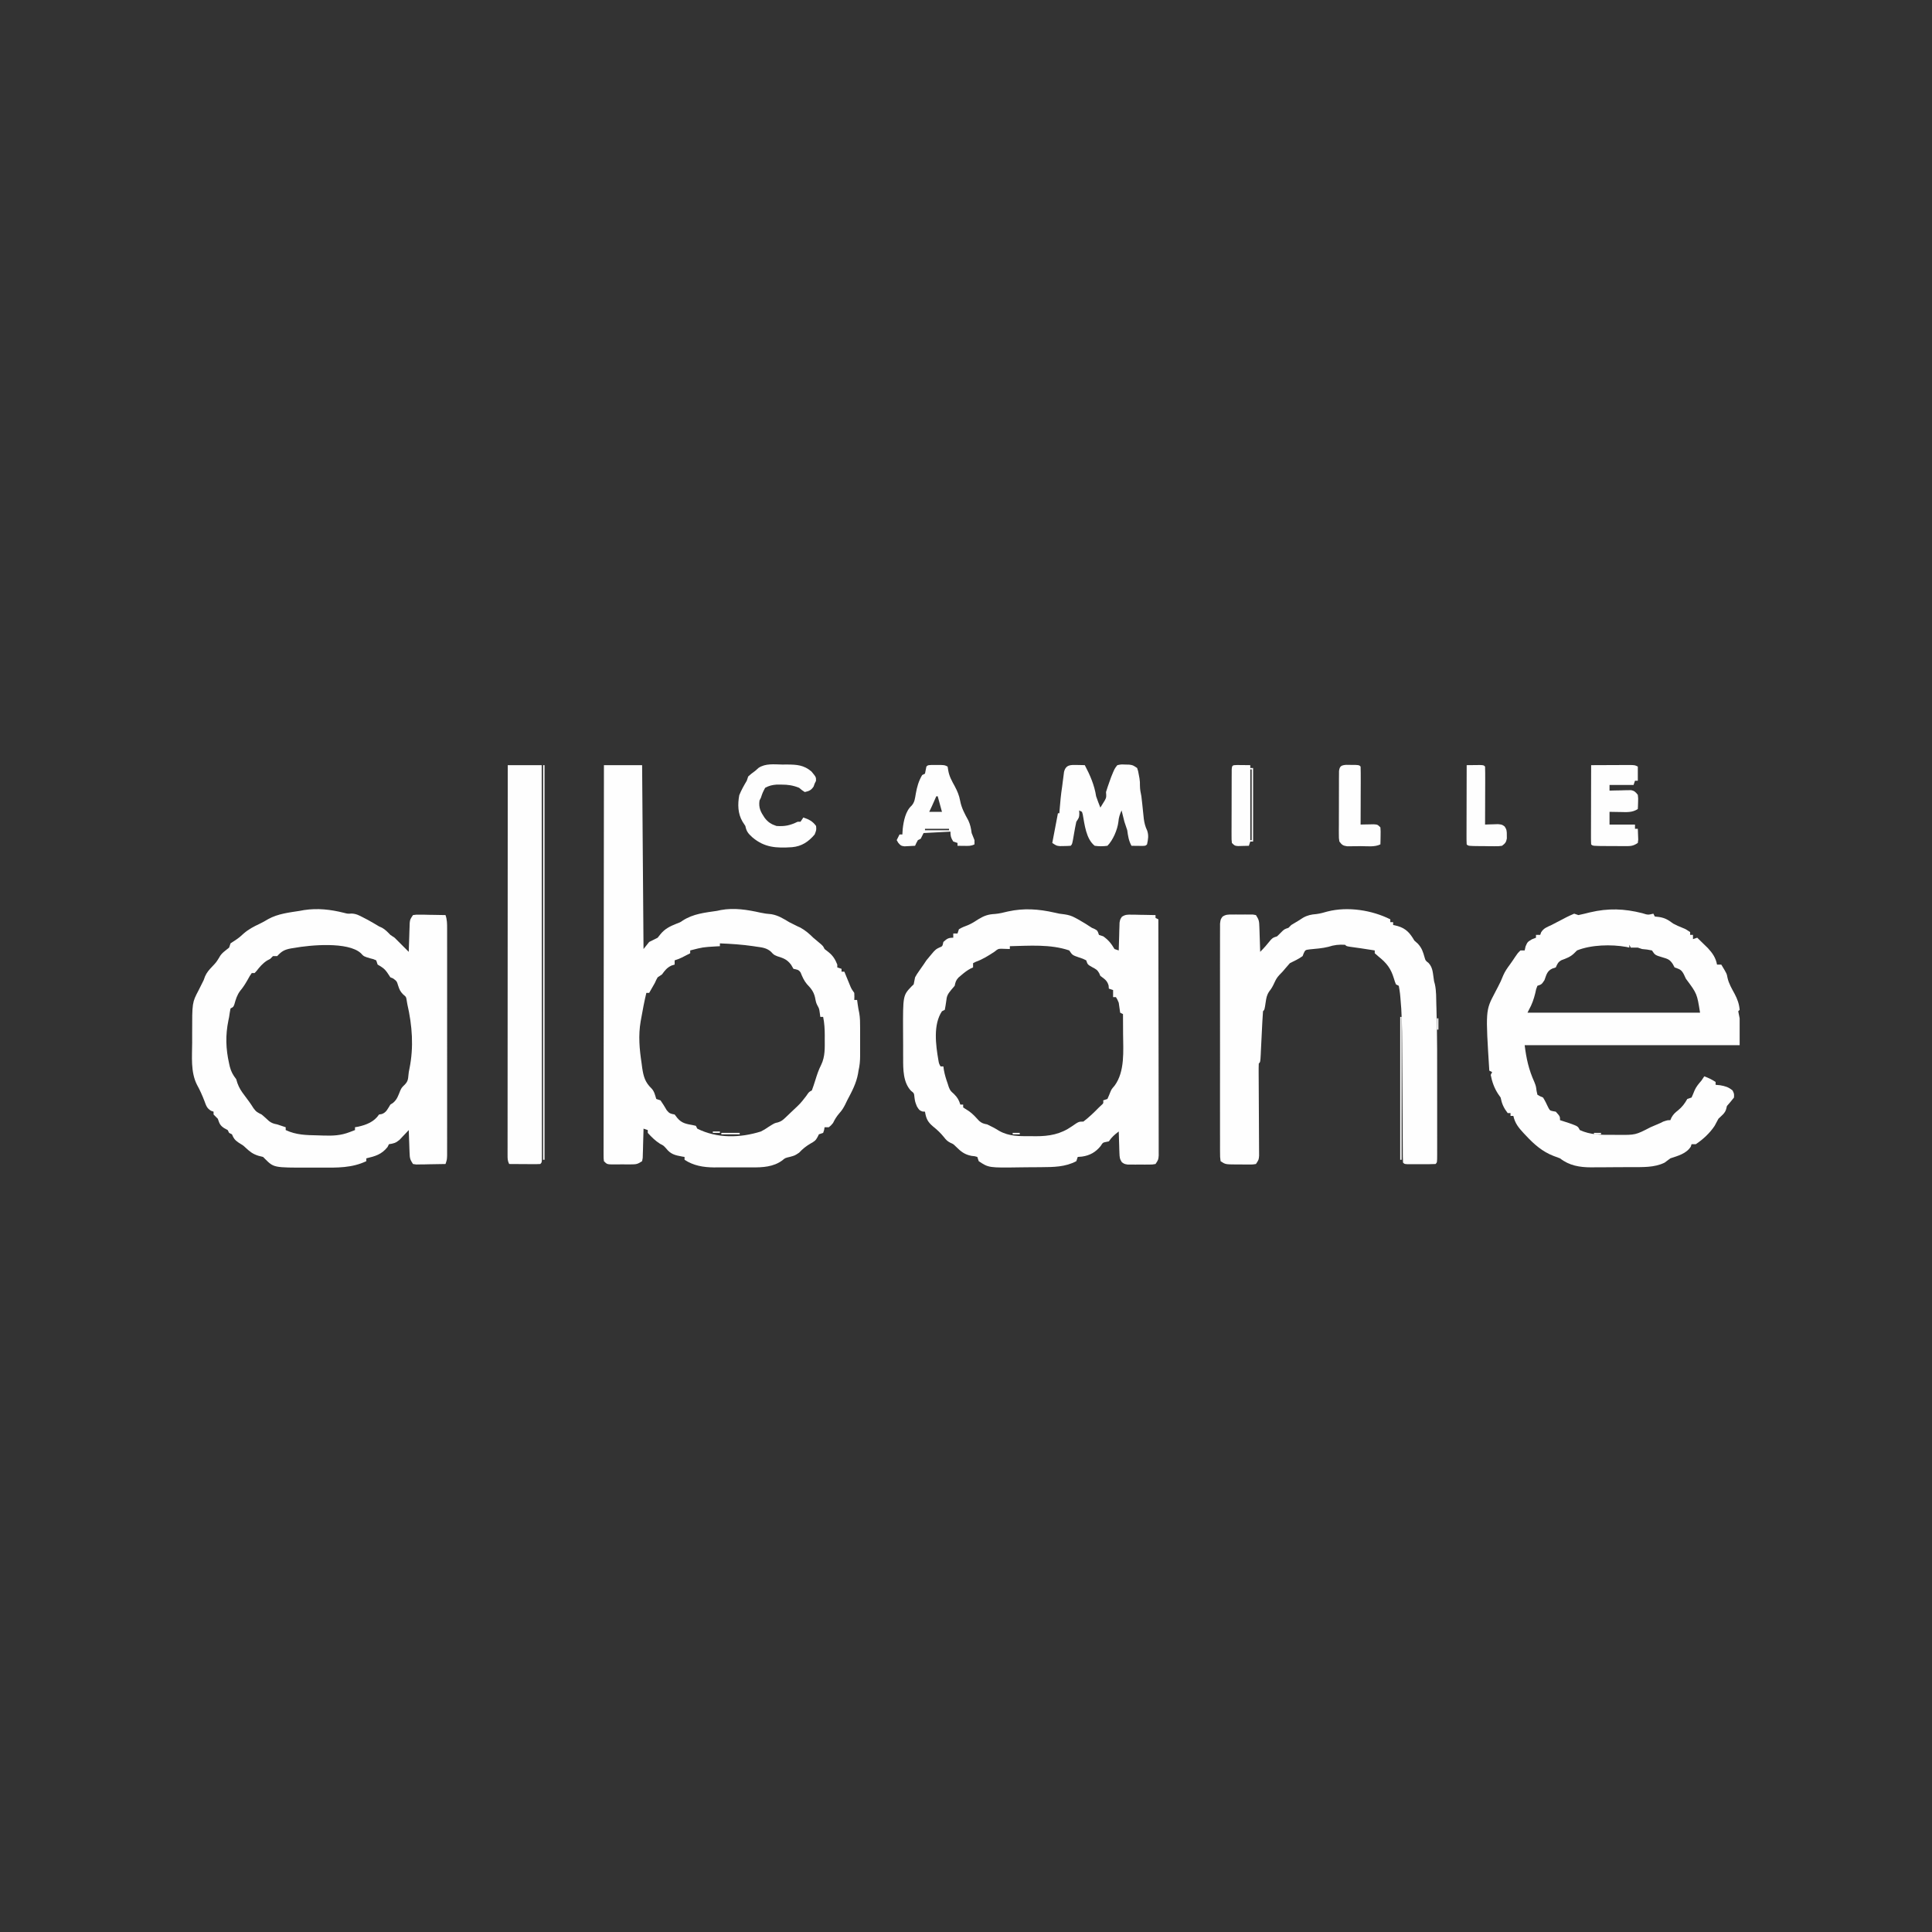 <?xml version="1.0" encoding="UTF-8"?>
<svg version="1.1" xmlns="http://www.w3.org/2000/svg" width="1366" height="1366">
<rect width="100%" height="100%" fill="#333333" stroke="none"/>
<path d="M0 0 C8.91 0 17.82 0 27 0 C27.33 42.9 27.66 85.8 28 130 C29.32 128.35 30.64 126.7 32 125 C34 124 36 123 38 122 C38.639 121.196 39.279 120.391 39.938 119.562 C43.036 115.713 46.77 113.88 51.375 112.062 C53.922 111.131 53.922 111.131 55.711 109.875 C63.222 105.04 71.339 104.287 80 103 C80.864 102.814 81.727 102.629 82.617 102.438 C92.092 100.698 101.395 102.209 110.656 104.285 C113.288 104.848 115.704 105.2 118.375 105.375 C123.266 106.218 126.8 108.466 131 111 C132.326 111.68 133.659 112.349 135 113 C135.66 113.33 136.32 113.66 137 114 C137.598 114.268 138.196 114.536 138.812 114.812 C142.307 116.709 145.197 119.197 148 122 C149.804 123.533 151.621 125.049 153.441 126.562 C155 128 155 128 156 130 C156.949 130.743 157.898 131.485 158.875 132.25 C161.966 134.754 163.51 137.274 165 141 C165 141.66 165 142.32 165 143 C165.99 143.33 166.98 143.66 168 144 C168 144.66 168 145.32 168 146 C168.66 146 169.32 146 170 146 C170.507 147.247 170.507 147.247 171.023 148.52 C171.469 149.606 171.915 150.693 172.375 151.812 C172.816 152.891 173.257 153.97 173.711 155.082 C174.948 158.107 174.948 158.107 177 161 C177.125 163.688 177.125 163.688 177 166 C177.66 166 178.32 166 179 166 C179.217 167.578 179.217 167.578 179.438 169.188 C179.738 171.224 180.061 173.262 180.527 175.268 C181.121 178.698 181.143 182.062 181.133 185.531 C181.134 186.245 181.135 186.958 181.136 187.693 C181.136 189.196 181.135 190.699 181.13 192.202 C181.125 194.493 181.13 196.783 181.137 199.074 C181.136 200.539 181.135 202.004 181.133 203.469 C181.135 204.149 181.137 204.829 181.139 205.53 C181.121 209.15 180.836 212.478 180 216 C179.893 216.672 179.786 217.343 179.676 218.035 C178.427 225.002 175.291 230.794 172 237 C171.495 238.045 170.989 239.091 170.469 240.168 C169.26 242.499 168.185 244.208 166.438 246.125 C164.442 248.479 163.31 250.287 162 253 C160.562 254.75 160.562 254.75 159 256 C158.01 256 157.02 256 156 256 C155.897 256.639 155.794 257.279 155.688 257.938 C155.461 258.618 155.234 259.299 155 260 C154.01 260.33 153.02 260.66 152 261 C151.688 261.629 151.376 262.258 151.055 262.906 C149.772 265.452 148.588 266.124 146.125 267.5 C142.946 269.368 140.526 271.287 138 274 C135 276 135 276 131.562 276.938 C128.114 277.736 128.114 277.736 126.125 279.438 C119.799 284.089 112.21 284.449 104.629 284.398 C103.667 284.401 102.704 284.404 101.713 284.407 C99.69 284.409 97.667 284.404 95.644 284.391 C92.574 284.375 89.506 284.391 86.436 284.41 C84.458 284.408 82.481 284.404 80.504 284.398 C79.599 284.405 78.695 284.411 77.763 284.417 C70.317 284.336 63.281 283.187 57 279 C57 278.34 57 277.68 57 277 C56.095 276.853 56.095 276.853 55.172 276.703 C50.26 275.784 47.204 275.101 44 271 C42.109 268.926 42.109 268.926 39.75 267.75 C36.256 265.526 33.798 263.059 31 260 C31 259.34 31 258.68 31 258 C30.01 257.67 29.02 257.34 28 257 C27.985 257.686 27.971 258.373 27.956 259.08 C27.881 262.179 27.785 265.277 27.688 268.375 C27.665 269.455 27.642 270.535 27.619 271.648 C27.584 272.68 27.548 273.711 27.512 274.773 C27.486 275.727 27.459 276.68 27.432 277.662 C27.29 278.433 27.147 279.205 27 280 C23.734 282.177 22.751 282.256 18.965 282.266 C17.504 282.269 17.504 282.269 16.014 282.273 C14.999 282.266 13.983 282.258 12.938 282.25 C11.918 282.258 10.899 282.265 9.85 282.273 C8.391 282.27 8.391 282.27 6.902 282.266 C6.01 282.263 5.118 282.261 4.199 282.259 C2 282 2 282 0 280 C-0.248 277.956 -0.248 277.956 -0.246 275.381 C-0.25 274.402 -0.254 273.422 -0.258 272.413 C-0.252 271.33 -0.247 270.246 -0.241 269.13 C-0.242 267.985 -0.244 266.839 -0.246 265.66 C-0.248 262.472 -0.242 259.284 -0.232 256.096 C-0.224 252.662 -0.226 249.227 -0.228 245.793 C-0.229 239.84 -0.223 233.887 -0.211 227.934 C-0.195 219.326 -0.19 210.719 -0.187 202.112 C-0.183 188.148 -0.17 174.184 -0.151 160.22 C-0.133 146.653 -0.118 133.086 -0.11 119.519 C-0.109 118.683 -0.109 117.847 -0.108 116.986 C-0.106 112.793 -0.103 108.6 -0.101 104.407 C-0.08 69.605 -0.044 34.802 0 0 Z M82 126 C82 126.66 82 127.32 82 128 C81.071 128.049 80.141 128.098 79.184 128.148 C69.923 128.697 69.923 128.697 61 131 C61 131.66 61 132.32 61 133 C59.73 133.648 58.459 134.294 57.188 134.938 C56.48 135.297 55.772 135.657 55.043 136.027 C53 137 53 137 50 138 C50 138.99 50 139.98 50 141 C48.886 141.34 48.886 141.34 47.75 141.688 C44.466 143.255 43.161 145.118 41 148 C40.01 148.66 39.02 149.32 38 150 C36.991 151.766 36.991 151.766 36 154 C34.692 156.348 33.343 158.672 32 161 C31.34 161 30.68 161 30 161 C28.57 166.941 27.426 172.919 26.375 178.938 C26.24 179.676 26.105 180.414 25.966 181.175 C24.255 191.208 25.102 200.671 26.625 210.688 C26.766 211.776 26.906 212.865 27.051 213.986 C27.988 220.154 29.084 224.196 33.655 228.572 C35.662 230.702 36.149 233.25 37 236 C37.99 236.33 38.98 236.66 40 237 C41.619 239.246 42.99 241.588 44.402 243.969 C46.261 246.332 47.144 246.45 50 247 C50.619 247.804 51.237 248.609 51.875 249.438 C54.96 253.157 58.186 253.677 62.812 254.5 C63.534 254.665 64.256 254.83 65 255 C65.33 255.66 65.66 256.32 66 257 C80.012 264.006 96.227 263.638 111 259 C113.7 257.566 113.7 257.566 116 256 C120.598 253.084 120.598 253.084 122.941 252.594 C125.4 251.885 126.537 250.887 128.383 249.129 C129.297 248.267 129.297 248.267 130.23 247.389 C130.856 246.786 131.481 246.183 132.125 245.562 C132.758 244.964 133.391 244.365 134.043 243.748 C138.922 239.192 138.922 239.192 143 233.938 C145 231 145 231 147 230 C147.893 227.609 148.691 225.25 149.438 222.812 C150.615 219.004 151.772 215.444 153.598 211.887 C156.453 206.009 156.155 199.896 156.125 193.5 C156.129 192.671 156.133 191.842 156.137 190.988 C156.13 186.545 155.894 182.373 155 178 C154.34 178 153.68 178 153 178 C152.876 177.093 152.752 176.185 152.625 175.25 C152.181 172.15 152.181 172.15 151.062 170.125 C150 168 150 168 149.25 164.188 C148.288 160.057 146.392 157.835 143.516 154.805 C141.423 152.313 140.27 149.6 139.055 146.602 C137.642 144.457 136.435 144.551 134 144 C133.464 143.072 132.928 142.144 132.375 141.188 C129.449 137.261 126.99 136.512 122.438 135.055 C120 134 120 134 118.203 131.988 C115.083 129.173 111.774 128.87 107.75 128.312 C106.964 128.192 106.178 128.072 105.368 127.948 C97.608 126.821 89.83 126.309 82 126 Z M153 173 C154 175 154 175 154 175 Z M24 198 C25 200 25 200 25 200 Z M153 213 C154 215 154 215 154 215 Z " fill="#FEFEFE" transform="translate(427,541)"/>
<path d="M0 0 C3.965 1.257 3.965 1.257 7.812 0.336 C8.307 1.326 8.307 1.326 8.812 2.336 C9.864 2.46 10.916 2.583 12 2.711 C16.264 3.41 18.366 4.808 21.812 7.336 C23.971 8.514 26.082 9.441 28.375 10.336 C30.812 11.336 30.812 11.336 33.812 13.336 C33.812 13.996 33.812 14.656 33.812 15.336 C34.472 15.336 35.133 15.336 35.812 15.336 C35.812 16.326 35.812 17.316 35.812 18.336 C36.803 18.006 37.792 17.676 38.812 17.336 C40.423 18.892 42.026 20.456 43.625 22.023 C44.518 22.894 45.412 23.764 46.332 24.66 C49.626 28.213 51.923 31.534 52.812 36.336 C53.803 36.336 54.792 36.336 55.812 36.336 C59.707 42.743 59.707 42.743 60.223 45.641 C61.134 49.804 63.277 53.355 65.285 57.076 C67.244 60.826 68.459 64.106 68.812 68.336 C68.483 68.666 68.153 68.996 67.812 69.336 C68.142 70.986 68.472 72.636 68.812 74.336 C68.812 80.606 68.812 86.876 68.812 93.336 C18.652 93.336 -31.508 93.336 -83.188 93.336 C-81.979 103.006 -80.316 110.559 -76.309 119.441 C-75.188 122.336 -75.188 122.336 -74.785 125.574 C-74.588 126.486 -74.391 127.397 -74.188 128.336 C-72.287 129.469 -72.287 129.469 -70.188 130.336 C-68.759 132.598 -67.676 134.923 -66.531 137.34 C-65.369 139.511 -65.369 139.511 -63.141 139.992 C-62.174 140.162 -62.174 140.162 -61.188 140.336 C-58.188 143.657 -58.188 143.657 -58.188 146.336 C-57.584 146.529 -56.981 146.723 -56.359 146.922 C-55.56 147.182 -54.761 147.443 -53.938 147.711 C-53.149 147.966 -52.36 148.221 -51.547 148.484 C-45.527 150.657 -45.527 150.657 -44.188 153.336 C-36.702 156.798 -28.836 156.792 -20.75 156.711 C-19.6 156.723 -18.449 156.734 -17.264 156.746 C-4.808 156.827 -4.808 156.827 5.812 151.336 C8.131 150.301 10.464 149.3 12.812 148.336 C13.473 148.006 14.133 147.676 14.812 147.336 C17.812 146.336 17.812 146.336 19.812 146.336 C20.072 145.737 20.331 145.137 20.598 144.52 C21.906 142.168 23.14 141.037 25.25 139.398 C28.216 136.979 29.906 134.673 31.812 131.336 C32.803 131.006 33.792 130.676 34.812 130.336 C35.567 128.629 36.315 126.919 36.992 125.18 C38.171 122.531 39.931 120.521 41.812 118.336 C42.803 116.851 42.803 116.851 43.812 115.336 C46.784 116.46 49.147 117.559 51.812 119.336 C51.812 119.996 51.812 120.656 51.812 121.336 C52.864 121.439 53.916 121.542 55 121.648 C58.76 122.326 60.881 122.922 63.812 125.336 C64.938 127.648 64.938 127.648 64.812 130.336 C63.217 132.393 61.547 134.395 59.812 136.336 C59.648 137.017 59.483 137.697 59.312 138.398 C58.517 141.481 56.034 143.114 53.812 145.336 C52.911 147.011 52.009 148.686 51.113 150.363 C47.74 155.479 42.888 159.952 37.812 163.336 C36.822 163.336 35.833 163.336 34.812 163.336 C34.627 163.913 34.441 164.491 34.25 165.086 C31.068 170.067 25.148 171.557 19.812 173.336 C18.465 174.316 17.13 175.316 15.812 176.336 C8.559 179.963 0.025 179.504 -7.898 179.539 C-8.907 179.545 -9.915 179.55 -10.954 179.556 C-13.076 179.566 -15.199 179.572 -17.322 179.576 C-20.546 179.586 -23.769 179.617 -26.992 179.648 C-29.065 179.655 -31.138 179.66 -33.211 179.664 C-34.638 179.683 -34.638 179.683 -36.094 179.701 C-44.319 179.674 -51.606 178.49 -58.188 173.336 C-59.732 172.706 -61.297 172.125 -62.875 171.586 C-70.591 168.616 -76.609 163.355 -82.188 157.336 C-83.071 156.408 -83.071 156.408 -83.973 155.461 C-87.518 151.617 -90.009 148.574 -91.188 143.336 C-91.847 143.336 -92.507 143.336 -93.188 143.336 C-93.188 142.676 -93.188 142.016 -93.188 141.336 C-93.847 141.336 -94.507 141.336 -95.188 141.336 C-98.029 137.633 -99.289 134.831 -100.188 130.336 C-101.116 129.006 -101.116 129.006 -102.062 127.648 C-104.735 123.483 -106.252 119.197 -107.188 114.336 C-106.692 113.346 -106.692 113.346 -106.188 112.336 C-106.847 112.006 -107.507 111.676 -108.188 111.336 C-110.865 68.818 -110.865 68.818 -104.312 56.398 C-103.957 55.713 -103.601 55.027 -103.234 54.32 C-102.889 53.665 -102.543 53.011 -102.188 52.336 C-100.068 48.196 -100.068 48.196 -98.312 43.898 C-97.031 40.981 -95.378 38.662 -93.488 36.109 C-92.272 34.452 -91.133 32.739 -90 31.023 C-88.188 28.336 -88.188 28.336 -86.188 26.336 C-85.198 26.336 -84.207 26.336 -83.188 26.336 C-82.981 25.408 -82.775 24.48 -82.562 23.523 C-81.188 20.336 -81.188 20.336 -78.062 18.461 C-77.114 18.09 -76.165 17.718 -75.188 17.336 C-75.188 16.676 -75.188 16.016 -75.188 15.336 C-74.198 15.336 -73.207 15.336 -72.188 15.336 C-71.981 14.738 -71.775 14.14 -71.562 13.523 C-69.65 10.481 -67.433 9.879 -64.188 8.336 C-62.858 7.648 -61.532 6.955 -60.207 6.258 C-58.805 5.534 -57.402 4.81 -56 4.086 C-55.289 3.71 -54.578 3.333 -53.846 2.945 C-51.997 1.999 -50.094 1.159 -48.188 0.336 C-47.197 0.666 -46.208 0.996 -45.188 1.336 C-42.408 0.752 -39.686 0.102 -36.938 -0.602 C-24.063 -3.627 -12.778 -3.236 0 0 Z M-9.188 22.336 C-9.188 22.996 -9.188 23.656 -9.188 24.336 C-10.255 24.092 -10.255 24.092 -11.344 23.844 C-21.916 21.956 -36.154 22.28 -46.188 26.336 C-46.806 26.955 -47.425 27.573 -48.062 28.211 C-50.775 30.924 -53.604 31.886 -57.164 33.211 C-59.628 34.581 -60.042 35.826 -61.188 38.336 C-61.992 38.604 -62.796 38.872 -63.625 39.148 C-67.407 40.901 -67.79 43.542 -69.188 47.336 C-71.188 50.336 -71.188 50.336 -74.188 51.336 C-75.112 53.696 -75.112 53.696 -75.688 56.523 C-76.745 60.809 -78.005 64.467 -80.188 68.336 C-80.517 68.996 -80.847 69.656 -81.188 70.336 C-40.928 70.336 -0.667 70.336 40.812 70.336 C38.69 56.892 38.69 56.892 30.812 46.336 C30.317 45.284 29.823 44.232 29.312 43.148 C27.484 39.721 26.324 39.653 22.812 38.336 C22.165 37.135 22.165 37.135 21.504 35.91 C19.389 32.692 17.889 32.287 14.25 31.211 C9.015 29.64 9.015 29.64 6.812 26.336 C3.367 25.665 3.367 25.665 -0.188 25.336 C-1.177 25.006 -2.167 24.676 -3.188 24.336 C-4.854 24.297 -6.521 24.291 -8.188 24.336 C-8.682 23.346 -8.682 23.346 -9.188 22.336 Z M65.812 62.336 C66.812 65.336 66.812 65.336 66.812 65.336 Z M41.812 68.336 C42.812 70.336 42.812 70.336 42.812 70.336 Z M-81.188 111.336 C-80.188 113.336 -80.188 113.336 -80.188 113.336 Z " fill="#FEFEFE" transform="translate(1161.188,645.664)"/>
<path d="M0 0 C2.95 0.762 2.95 0.762 5.586 0.574 C8.937 0.685 11.103 1.919 14.059 3.469 C15.069 3.991 16.08 4.513 17.121 5.051 C19.812 6.521 22.434 8.073 25.059 9.656 C25.739 9.966 26.42 10.275 27.121 10.594 C29.542 11.921 31.144 13.68 33.059 15.656 C34.049 16.316 35.039 16.976 36.059 17.656 C37.079 18.636 38.08 19.635 39.059 20.656 C40.049 21.646 40.049 21.646 41.059 22.656 C42.725 24.323 44.392 25.99 46.059 27.656 C46.078 26.975 46.098 26.294 46.119 25.593 C46.214 22.509 46.324 19.427 46.434 16.344 C46.465 15.272 46.495 14.2 46.527 13.096 C46.585 11.554 46.585 11.554 46.645 9.98 C46.676 9.033 46.707 8.085 46.74 7.108 C47.059 4.656 47.059 4.656 49.059 1.656 C51.397 1.316 51.397 1.316 54.285 1.363 C55.832 1.378 55.832 1.378 57.41 1.393 C58.49 1.418 59.571 1.443 60.684 1.469 C61.772 1.482 62.86 1.496 63.98 1.51 C66.674 1.545 69.366 1.595 72.059 1.656 C73.213 5.119 73.184 7.796 73.186 11.451 C73.187 12.145 73.189 12.84 73.19 13.556 C73.194 15.889 73.191 18.222 73.188 20.555 C73.189 22.225 73.191 23.896 73.193 25.566 C73.198 30.107 73.196 34.648 73.193 39.19 C73.19 43.937 73.193 48.684 73.194 53.431 C73.196 61.404 73.194 69.377 73.189 77.35 C73.184 86.574 73.185 95.798 73.191 105.023 C73.195 112.935 73.196 120.848 73.193 128.76 C73.192 133.489 73.192 138.218 73.195 142.947 C73.198 147.393 73.196 151.838 73.19 156.284 C73.189 157.917 73.189 159.551 73.191 161.185 C73.194 163.411 73.191 165.636 73.186 167.862 C73.185 169.732 73.185 169.732 73.184 171.641 C73.059 174.656 73.059 174.656 72.059 177.656 C68.267 177.743 64.476 177.797 60.684 177.844 C59.603 177.869 58.523 177.894 57.41 177.92 C55.863 177.934 55.863 177.934 54.285 177.949 C52.856 177.973 52.856 177.973 51.397 177.997 C50.625 177.884 49.854 177.772 49.059 177.656 C46.936 174.472 46.778 173.451 46.645 169.77 C46.606 168.832 46.567 167.894 46.527 166.928 C46.481 165.463 46.481 165.463 46.434 163.969 C46.395 162.981 46.356 161.993 46.316 160.975 C46.222 158.535 46.137 156.096 46.059 153.656 C45.171 154.613 45.171 154.613 44.266 155.59 C43.08 156.829 43.08 156.829 41.871 158.094 C41.094 158.917 40.316 159.741 39.516 160.59 C36.879 162.808 35.387 163.156 32.059 163.656 C31.729 164.316 31.399 164.976 31.059 165.656 C26.876 170.919 22.349 172.154 16.059 173.656 C16.059 174.316 16.059 174.976 16.059 175.656 C5.718 180.537 -4.633 180.27 -15.841 180.178 C-18.935 180.156 -22.027 180.178 -25.121 180.203 C-49.331 180.238 -49.331 180.238 -55.535 174.072 C-55.999 173.605 -56.463 173.138 -56.941 172.656 C-58.55 172.254 -58.55 172.254 -60.191 171.844 C-64.262 170.555 -66.178 169.011 -69.238 166.172 C-71.112 164.425 -71.112 164.425 -74.254 162.531 C-76.963 160.641 -77.716 159.617 -78.941 156.656 C-79.601 156.326 -80.261 155.996 -80.941 155.656 C-81.436 154.666 -81.436 154.666 -81.941 153.656 C-82.746 153.223 -83.55 152.79 -84.379 152.344 C-87.419 150.342 -87.767 149.011 -88.941 145.656 C-89.922 144.638 -90.918 143.633 -91.941 142.656 C-91.941 141.996 -91.941 141.336 -91.941 140.656 C-92.551 140.44 -93.161 140.223 -93.789 140 C-96.724 138.168 -97.181 136.372 -98.379 133.156 C-99.932 129.122 -101.589 125.369 -103.691 121.594 C-108.255 112.544 -107.102 101.669 -107.072 91.759 C-107.066 89.659 -107.072 87.56 -107.078 85.461 C-107.097 63.499 -107.097 63.499 -102.504 54.781 C-101.879 53.534 -101.255 52.287 -100.633 51.039 C-100.075 49.923 -99.516 48.806 -98.941 47.656 C-98.46 46.339 -98.46 46.339 -97.969 44.996 C-96.72 42.153 -95.071 40.344 -92.941 38.094 C-90.063 35.063 -90.063 35.063 -87.883 31.539 C-86.361 28.495 -83.53 26.804 -80.941 24.656 C-80.611 23.666 -80.281 22.676 -79.941 21.656 C-78.535 20.685 -77.12 19.722 -75.668 18.82 C-73.84 17.588 -72.309 16.214 -70.691 14.719 C-67.222 11.672 -63.52 9.774 -59.359 7.816 C-57.237 6.798 -55.262 5.691 -53.254 4.469 C-46.305 0.667 -38.668 -0.132 -30.941 -1.344 C-29.963 -1.523 -28.985 -1.702 -27.977 -1.887 C-18.39 -3.33 -9.35 -2.335 0 0 Z M-35.129 24.906 C-35.827 25.016 -36.525 25.125 -37.244 25.238 C-41.774 26.057 -43.901 27.274 -46.941 30.656 C-47.931 30.656 -48.921 30.656 -49.941 30.656 C-50.601 31.316 -51.261 31.976 -51.941 32.656 C-52.684 33.048 -53.426 33.44 -54.191 33.844 C-57.347 35.923 -59.294 38.279 -61.609 41.23 C-62.049 41.701 -62.489 42.171 -62.941 42.656 C-63.601 42.656 -64.261 42.656 -64.941 42.656 C-66.397 44.738 -66.397 44.738 -67.816 47.344 C-69.468 50.213 -70.975 52.696 -73.129 55.219 C-75.369 58.232 -76.22 61.177 -77.23 64.766 C-77.941 66.656 -77.941 66.656 -79.941 67.656 C-80.359 69.64 -80.664 71.648 -80.941 73.656 C-81.191 74.872 -81.191 74.872 -81.445 76.113 C-83.606 86.675 -83.309 96.156 -80.941 106.656 C-80.785 107.351 -80.629 108.046 -80.469 108.762 C-79.549 112.387 -78.203 114.735 -75.941 117.656 C-75.66 118.573 -75.379 119.489 -75.09 120.434 C-73.855 123.899 -72.289 126.238 -70.066 129.156 C-67.828 132.125 -65.637 135.051 -63.691 138.219 C-61.802 140.851 -60.758 141.269 -57.941 142.656 C-56.137 144.148 -54.437 145.722 -52.723 147.316 C-50.755 148.797 -49.338 149.194 -46.941 149.656 C-44.938 150.311 -42.937 150.976 -40.941 151.656 C-40.941 152.316 -40.941 152.976 -40.941 153.656 C-33.484 157.177 -26.347 157.236 -18.191 157.406 C-16.878 157.449 -15.564 157.491 -14.211 157.535 C-7.331 157.725 -2.1 157.55 4.309 155.094 C5.015 154.824 5.721 154.555 6.449 154.277 C6.98 154.072 7.511 153.867 8.059 153.656 C8.059 152.996 8.059 152.336 8.059 151.656 C8.78 151.532 9.502 151.409 10.246 151.281 C16.187 149.961 21.615 147.822 25.059 142.656 C25.677 142.553 26.296 142.45 26.934 142.344 C30.269 141.265 31.218 138.532 33.059 135.656 C33.719 135.223 34.379 134.79 35.059 134.344 C37.863 131.977 38.68 129.147 40.047 125.793 C41.059 123.656 41.059 123.656 43.246 121.531 C45.377 119.327 45.586 117.792 45.844 114.793 C46.059 112.656 46.059 112.656 46.555 110.238 C49.684 94.936 48.525 79.76 45.059 64.656 C44.9 63.723 44.741 62.79 44.578 61.828 C44.225 59.492 44.225 59.492 42.184 57.844 C40.006 55.602 39.506 54.42 38.559 51.531 C37.616 48.426 37.616 48.426 35.121 46.531 C34.44 46.242 33.76 45.954 33.059 45.656 C32.419 44.687 31.78 43.718 31.121 42.719 C28.974 39.531 27.326 38.511 24.059 36.656 C23.564 35.171 23.564 35.171 23.059 33.656 C21.09 32.777 21.09 32.777 18.746 32.219 C14.269 30.887 14.269 30.887 12.184 28.594 C3.076 20.29 -23.737 22.831 -35.129 24.906 Z M-102.941 57.656 C-101.941 59.656 -101.941 59.656 -101.941 59.656 Z M-102.941 119.656 C-101.941 121.656 -101.941 121.656 -101.941 121.656 Z M-28.941 156.656 C-24.941 157.656 -24.941 157.656 -24.941 157.656 Z " fill="#FEFEFE" transform="translate(242.941,645.344)"/>
<path d="M0 0 C3.49 0.809 3.49 0.809 7.156 1.234 C10.094 1.695 12.018 2.237 14.598 3.629 C15.264 3.985 15.931 4.34 16.617 4.707 C19.991 6.611 23.249 8.605 26.473 10.754 C27.174 11.063 27.875 11.373 28.598 11.691 C30.473 12.754 30.473 12.754 31.473 15.754 C32.463 16.084 33.453 16.414 34.473 16.754 C38.223 19.379 40.159 21.864 42.473 25.754 C43.463 26.084 44.453 26.414 45.473 26.754 C45.487 26.103 45.502 25.452 45.517 24.782 C45.591 21.835 45.688 18.888 45.785 15.941 C45.819 14.405 45.819 14.405 45.854 12.838 C45.889 11.855 45.924 10.872 45.961 9.859 C45.987 8.953 46.013 8.047 46.04 7.114 C46.473 4.754 46.473 4.754 47.686 2.953 C50.094 1.337 51.692 1.411 54.578 1.461 C55.561 1.471 56.544 1.48 57.557 1.49 C58.581 1.515 59.605 1.541 60.66 1.566 C62.214 1.587 62.214 1.587 63.799 1.607 C66.357 1.643 68.915 1.692 71.473 1.754 C71.473 2.414 71.473 3.074 71.473 3.754 C72.463 4.249 72.463 4.249 73.473 4.754 C73.519 26.867 73.555 48.981 73.576 71.094 C73.587 81.361 73.601 91.629 73.624 101.896 C73.643 110.843 73.656 119.789 73.661 128.736 C73.663 133.475 73.67 138.214 73.684 142.953 C73.698 147.411 73.702 151.869 73.699 156.326 C73.699 157.965 73.703 159.604 73.711 161.242 C73.721 163.475 73.719 165.707 73.713 167.939 C73.715 169.19 73.717 170.441 73.719 171.73 C73.473 174.754 73.473 174.754 71.473 177.754 C69.274 178.142 69.274 178.142 66.57 178.152 C65.111 178.158 65.111 178.158 63.623 178.164 C62.604 178.152 61.585 178.141 60.535 178.129 C59.52 178.141 58.505 178.152 57.459 178.164 C56.485 178.16 55.511 178.156 54.508 178.152 C53.615 178.149 52.721 178.146 51.801 178.142 C49.473 177.754 49.473 177.754 47.69 176.521 C46.138 174.268 46.048 172.809 45.961 170.086 C45.925 169.193 45.89 168.301 45.854 167.381 C45.831 166.452 45.808 165.523 45.785 164.566 C45.751 163.626 45.717 162.686 45.682 161.717 C45.599 159.396 45.53 157.075 45.473 154.754 C42.565 156.973 40.52 158.684 38.473 161.754 C37.545 161.94 37.545 161.94 36.598 162.129 C34.231 162.602 34.231 162.602 32.66 165.066 C29.137 169.395 25.07 171.697 19.535 172.504 C18.525 172.586 17.514 172.669 16.473 172.754 C16.143 173.744 15.813 174.734 15.473 175.754 C7.649 179.905 -0.642 179.918 -9.328 179.992 C-10.704 180.004 -10.704 180.004 -12.107 180.017 C-14.037 180.03 -15.968 180.041 -17.898 180.049 C-19.854 180.061 -21.81 180.081 -23.765 180.111 C-46.455 180.452 -46.455 180.452 -53.527 175.754 C-53.857 174.764 -54.187 173.774 -54.527 172.754 C-56.375 172.205 -56.375 172.205 -58.59 172.004 C-63.556 171.087 -66.167 168.909 -69.703 165.41 C-71.443 163.679 -71.443 163.679 -73.586 162.734 C-75.788 161.622 -76.771 160.502 -78.277 158.566 C-80.564 155.749 -82.949 153.524 -85.777 151.254 C-89.616 148.023 -90.725 145.667 -91.527 140.754 C-92.125 140.713 -92.724 140.671 -93.34 140.629 C-95.527 139.754 -95.527 139.754 -97.215 137.066 C-98.527 133.754 -98.527 133.754 -98.965 130.629 C-99.252 127.668 -99.252 127.668 -101.402 126.004 C-107.044 120.03 -106.985 110.737 -106.961 102.953 C-106.966 101.955 -106.971 100.957 -106.977 99.928 C-106.983 97.83 -106.982 95.731 -106.973 93.633 C-106.965 90.46 -106.994 87.288 -107.025 84.115 C-107.115 58.548 -107.115 58.548 -100.924 52.078 C-100.463 51.641 -100.002 51.204 -99.527 50.754 C-99.178 49.091 -98.846 47.423 -98.527 45.754 C-97.188 43.402 -97.188 43.402 -95.59 41.129 C-95.065 40.374 -94.541 39.618 -94 38.84 C-93.514 38.151 -93.028 37.463 -92.527 36.754 C-91.867 35.764 -91.207 34.774 -90.527 33.754 C-89.424 32.382 -88.297 31.029 -87.152 29.691 C-86.567 28.999 -85.982 28.307 -85.379 27.594 C-83.527 25.754 -83.527 25.754 -81.363 24.695 C-79.167 23.84 -79.167 23.84 -78.527 20.754 C-75.947 18.431 -75.076 17.754 -71.527 17.754 C-71.527 16.764 -71.527 15.774 -71.527 14.754 C-70.537 14.754 -69.547 14.754 -68.527 14.754 C-68.032 13.269 -68.032 13.269 -67.527 11.754 C-65.483 10.513 -63.425 9.716 -61.184 8.887 C-58.471 7.73 -56.23 6.322 -53.777 4.691 C-49.703 2.211 -46.775 1.181 -42.055 0.965 C-38.882 0.7 -35.933 -0.057 -32.84 -0.809 C-21.475 -3.284 -11.21 -2.525 0 0 Z M-31.527 23.754 C-31.527 24.414 -31.527 25.074 -31.527 25.754 C-33.513 25.689 -35.499 25.624 -37.484 25.559 C-39.841 25.621 -39.841 25.621 -42.527 27.754 C-46.739 30.503 -50.757 33.07 -55.527 34.754 C-56.517 35.249 -56.517 35.249 -57.527 35.754 C-57.527 36.744 -57.527 37.734 -57.527 38.754 C-58.101 39.014 -58.675 39.275 -59.266 39.543 C-61.702 40.847 -63.62 42.329 -65.715 44.129 C-66.41 44.714 -67.104 45.299 -67.82 45.902 C-69.699 47.94 -69.961 49.104 -70.527 51.754 C-71.352 52.723 -72.177 53.693 -73.027 54.691 C-75.533 57.761 -76.146 58.945 -76.527 62.754 C-76.798 64.763 -77.121 66.767 -77.527 68.754 C-78.517 69.249 -78.517 69.249 -79.527 69.754 C-85.84 79.223 -83.899 93.597 -82.062 104.25 C-81.64 106.737 -81.64 106.737 -80.527 108.754 C-79.867 108.754 -79.207 108.754 -78.527 108.754 C-78.404 109.62 -78.28 110.486 -78.152 111.379 C-77.543 114.668 -76.664 117.612 -75.527 120.754 C-75.125 122.022 -75.125 122.022 -74.715 123.316 C-73.589 125.964 -73.589 125.964 -71.027 128.254 C-68.546 130.735 -67.565 132.453 -66.527 135.754 C-65.867 135.754 -65.207 135.754 -64.527 135.754 C-64.527 136.414 -64.527 137.074 -64.527 137.754 C-63.131 138.673 -61.731 139.587 -60.312 140.473 C-57.614 142.41 -55.471 144.818 -53.238 147.266 C-51.302 148.95 -50.015 149.276 -47.527 149.754 C-44.591 151.128 -41.82 152.566 -39.09 154.316 C-31.94 158.327 -24.724 158.089 -16.715 158.066 C-15.028 158.091 -15.028 158.091 -13.307 158.115 C-3.601 158.121 4.347 156.714 12.41 151.066 C17.177 147.754 17.177 147.754 20.473 147.754 C24.467 144.714 27.969 141.352 31.473 137.754 C32.071 137.197 32.669 136.64 33.285 136.066 C34.696 134.802 34.696 134.802 34.473 132.754 C35.463 132.424 36.453 132.094 37.473 131.754 C38.231 130.039 38.981 128.32 39.656 126.57 C40.473 124.754 40.473 124.754 42.473 122.441 C49.979 112.355 48.611 97.571 48.535 85.691 C48.53 84.335 48.526 82.979 48.521 81.623 C48.51 78.333 48.493 75.044 48.473 71.754 C47.813 71.424 47.153 71.094 46.473 70.754 C46.121 68.423 45.789 66.09 45.473 63.754 C44.517 61.418 44.517 61.418 43.473 59.754 C42.813 59.754 42.153 59.754 41.473 59.754 C41.473 58.104 41.473 56.454 41.473 54.754 C39.988 54.259 39.988 54.259 38.473 53.754 C38.411 53.011 38.349 52.269 38.285 51.504 C37.224 47.912 35.411 46.976 32.473 44.754 C32.184 44.094 31.895 43.434 31.598 42.754 C30.273 40.399 29.26 39.945 26.91 38.691 C23.473 36.754 23.473 36.754 22.473 33.754 C20.212 32.617 20.212 32.617 17.535 31.754 C12.691 30.081 12.691 30.081 10.473 26.754 C-2.848 22.208 -17.688 23.445 -31.527 23.754 Z M47.473 105.754 C48.473 108.754 48.473 108.754 48.473 108.754 Z " fill="#FEFEFE" transform="translate(745.527,645.246)"/>
<path d="M0 0 C0 0.66 0 1.32 0 2 C0.66 2 1.32 2 2 2 C2 2.66 2 3.32 2 4 C3.052 4.247 4.104 4.495 5.188 4.75 C11.146 6.471 13.945 9.78 17 15 C17.825 15.742 18.65 16.485 19.5 17.25 C22.381 20.419 23.088 22.916 24.25 26.949 C24.89 29.191 24.89 29.191 27.062 30.875 C29.894 33.981 30.006 37.266 30.605 41.344 C30.927 43.881 30.927 43.881 31.505 45.824 C32.607 50.67 32.402 55.778 32.555 60.727 C32.576 61.387 32.597 62.048 32.618 62.729 C33.217 82.153 33.152 101.587 33.13 121.018 C33.125 126.394 33.128 131.77 33.134 137.147 C33.138 141.318 33.136 145.489 33.134 149.659 C33.133 151.646 33.134 153.632 33.136 155.619 C33.139 158.36 33.135 161.1 33.129 163.841 C33.131 164.659 33.133 165.476 33.136 166.318 C33.114 171.886 33.114 171.886 32 173 C30.377 173.099 28.751 173.131 27.125 173.133 C26.14 173.134 25.155 173.135 24.141 173.137 C23.104 173.133 22.068 173.129 21 173.125 C19.964 173.129 18.927 173.133 17.859 173.137 C16.875 173.135 15.89 173.134 14.875 173.133 C13.965 173.132 13.055 173.131 12.117 173.129 C10 173 10 173 9 172 C8.897 170.664 8.862 169.323 8.855 167.983 C8.845 166.685 8.845 166.685 8.834 165.36 C8.83 163.923 8.83 163.923 8.826 162.458 C8.82 161.454 8.813 160.451 8.806 159.417 C8.792 157.226 8.78 155.035 8.77 152.844 C8.754 149.361 8.731 145.877 8.705 142.394 C8.635 132.485 8.575 122.576 8.523 112.667 C8.491 106.609 8.45 100.552 8.403 94.495 C8.387 92.2 8.375 89.904 8.366 87.609 C8.324 76.702 8.183 65.861 7.101 55 C6.986 53.797 6.986 53.797 6.868 52.569 C6.657 50.702 6.339 48.848 6 47 C5.34 46.67 4.68 46.34 4 46 C3.219 44.074 3.219 44.074 2.5 41.688 C0.374 34.698 -2.575 30.939 -8.25 26.375 C-9.158 25.591 -10.065 24.808 -11 24 C-11 23.34 -11 22.68 -11 22 C-13.021 21.687 -15.042 21.375 -17.062 21.062 C-18.245 20.879 -19.427 20.696 -20.645 20.508 C-23.178 20.124 -25.709 19.768 -28.25 19.438 C-31 19 -31 19 -32 18 C-36.275 17.743 -39.71 18.098 -43.766 19.438 C-48.08 20.524 -52.568 20.801 -56.988 21.242 C-60.095 21.653 -60.095 21.653 -61.199 23.934 C-61.463 24.616 -61.728 25.297 -62 26 C-64.765 28.054 -67.922 29.461 -71 31 C-72.01 32.097 -72.986 33.227 -73.938 34.375 C-75.427 36.165 -76.873 37.88 -78.566 39.48 C-80.182 41.193 -81.017 42.804 -82 44.938 C-83.038 47.181 -83.982 48.979 -85.555 50.898 C-87.341 53.496 -87.669 55.584 -88.125 58.688 C-88.914 63.914 -88.914 63.914 -90 65 C-90.219 67.651 -90.379 70.282 -90.5 72.938 C-90.541 73.733 -90.581 74.528 -90.623 75.347 C-90.753 77.898 -90.877 80.449 -91 83 C-91.161 86.354 -91.329 89.709 -91.5 93.062 C-91.535 93.842 -91.571 94.621 -91.607 95.424 C-91.887 100.887 -91.887 100.887 -93 102 C-93.084 104.101 -93.096 106.205 -93.082 108.308 C-93.077 109.296 -93.077 109.296 -93.072 110.304 C-93.065 111.738 -93.056 113.173 -93.045 114.607 C-93.027 116.877 -93.017 119.146 -93.009 121.415 C-92.984 127.869 -92.949 134.322 -92.904 140.776 C-92.877 144.719 -92.86 148.663 -92.849 152.606 C-92.843 154.111 -92.833 155.615 -92.819 157.12 C-92.8 159.224 -92.793 161.329 -92.789 163.433 C-92.778 165.231 -92.778 165.231 -92.766 167.064 C-93 170 -93 170 -95 173 C-97.199 173.372 -97.199 173.372 -99.902 173.363 C-100.875 173.363 -101.848 173.362 -102.85 173.361 C-103.869 173.345 -104.888 173.329 -105.938 173.312 C-106.953 173.316 -107.968 173.319 -109.014 173.322 C-116.599 173.267 -116.599 173.267 -120 171 C-120.378 168.092 -120.378 168.092 -120.381 164.288 C-120.386 163.59 -120.39 162.892 -120.395 162.173 C-120.407 159.823 -120.398 157.473 -120.388 155.123 C-120.392 153.443 -120.398 151.763 -120.404 150.083 C-120.418 145.511 -120.412 140.938 -120.403 136.366 C-120.395 131.588 -120.402 126.81 -120.407 122.032 C-120.413 114.007 -120.405 105.981 -120.391 97.955 C-120.375 88.669 -120.38 79.382 -120.397 70.096 C-120.41 62.133 -120.412 54.169 -120.404 46.206 C-120.4 41.445 -120.399 36.685 -120.409 31.925 C-120.418 27.449 -120.412 22.973 -120.394 18.497 C-120.39 16.852 -120.391 15.207 -120.398 13.562 C-120.406 11.321 -120.396 9.08 -120.381 6.839 C-120.38 5.583 -120.379 4.328 -120.378 3.034 C-120 0 -120 0 -118.622 -1.903 C-116.353 -3.437 -114.688 -3.388 -111.965 -3.398 C-110.504 -3.404 -110.504 -3.404 -109.014 -3.41 C-107.999 -3.399 -106.983 -3.387 -105.938 -3.375 C-104.918 -3.387 -103.899 -3.398 -102.85 -3.41 C-101.391 -3.404 -101.391 -3.404 -99.902 -3.398 C-99.01 -3.395 -98.118 -3.392 -97.199 -3.388 C-96.473 -3.26 -95.748 -3.132 -95 -3 C-92.808 0.287 -92.713 1.485 -92.586 5.324 C-92.547 6.352 -92.509 7.38 -92.469 8.439 C-92.438 9.511 -92.407 10.583 -92.375 11.688 C-92.336 12.771 -92.298 13.854 -92.258 14.971 C-92.163 17.647 -92.078 20.323 -92 23 C-89.289 20.323 -86.897 17.483 -84.5 14.523 C-83 13 -83 13 -80 12 C-79.175 11.175 -78.35 10.35 -77.5 9.5 C-75 7 -75 7 -72 6 C-71.34 5.34 -70.68 4.68 -70 4 C-68.354 2.966 -66.683 1.972 -65 1 C-63.36 -0.052 -63.36 -0.052 -61.688 -1.125 C-58.58 -2.892 -55.872 -3.443 -52.281 -3.719 C-49.523 -4.059 -46.985 -4.803 -44.312 -5.562 C-30.123 -9.145 -13.145 -6.572 0 0 Z M-93 76 C-92 78 -92 78 -92 78 Z " fill="#FEFEFE" transform="translate(983,650)"/>
<path d="M0 0 C7.92 0 15.84 0 24 0 C24.023 35.781 24.04 71.561 24.051 107.342 C24.052 111.562 24.054 115.782 24.055 120.001 C24.055 120.841 24.055 121.681 24.056 122.547 C24.06 136.168 24.068 149.789 24.077 163.41 C24.086 177.376 24.092 191.342 24.094 205.308 C24.095 213.932 24.1 222.557 24.108 231.182 C24.113 237.088 24.115 242.994 24.114 248.9 C24.113 252.313 24.114 255.726 24.119 259.138 C24.124 262.83 24.123 266.521 24.12 270.212 C24.123 271.302 24.126 272.393 24.129 273.516 C24.127 274.497 24.125 275.478 24.123 276.488 C24.123 277.342 24.124 278.195 24.124 279.074 C24 281 24 281 23 282 C21.365 282.087 19.727 282.107 18.09 282.098 C17.1 282.094 16.111 282.091 15.092 282.088 C13.53 282.075 13.53 282.075 11.938 282.062 C10.893 282.058 9.848 282.053 8.771 282.049 C6.181 282.037 3.59 282.021 1 282 C-0.208 279.585 -0.124 278.079 -0.123 275.381 C-0.125 274.402 -0.127 273.422 -0.129 272.413 C-0.126 271.33 -0.123 270.246 -0.12 269.13 C-0.121 267.985 -0.122 266.839 -0.123 265.66 C-0.124 262.472 -0.121 259.284 -0.116 256.096 C-0.112 252.662 -0.113 249.227 -0.114 245.793 C-0.114 239.84 -0.111 233.887 -0.106 227.934 C-0.098 219.326 -0.095 210.719 -0.094 202.112 C-0.092 188.148 -0.085 174.184 -0.075 160.22 C-0.066 146.653 -0.059 133.086 -0.055 119.519 C-0.055 118.683 -0.054 117.847 -0.054 116.986 C-0.053 112.793 -0.052 108.6 -0.05 104.407 C-0.04 69.605 -0.022 34.802 0 0 Z " fill="#FEFEFE" transform="translate(359,541)"/>
<path d="M0 0 C1.491 0.027 1.491 0.027 3.012 0.055 C3.771 0.078 4.53 0.101 5.312 0.125 C9.027 7.183 12.108 14.206 13.312 22.125 C14.222 24.835 15.258 27.466 16.312 30.125 C16.973 29.052 17.633 27.98 18.312 26.875 C18.684 26.272 19.055 25.668 19.438 25.047 C20.589 22.87 20.589 22.87 20.312 19.125 C21.016 16.791 21.796 14.48 22.625 12.188 C23.054 10.982 23.484 9.777 23.926 8.535 C26.355 2.562 26.355 2.562 28.312 0.125 C30.906 -0.434 30.906 -0.434 33.812 -0.312 C35.251 -0.28 35.251 -0.28 36.719 -0.246 C39.312 0.125 39.312 0.125 42.312 2.125 C43.043 4.332 43.043 4.332 43.5 6.938 C43.659 7.79 43.817 8.642 43.98 9.52 C44.312 12.125 44.312 12.125 44.301 14.637 C44.313 17.283 44.783 19.532 45.312 22.125 C45.794 25.949 46.168 29.785 46.562 33.619 C46.645 34.396 46.727 35.172 46.812 35.973 C46.921 37.025 46.921 37.025 47.031 38.098 C47.452 41.129 48.096 43.681 49.438 46.438 C50.586 49.966 50.072 52.534 49.312 56.125 C48.312 57.125 48.312 57.125 46.027 57.223 C45.111 57.211 44.194 57.199 43.25 57.188 C42.331 57.178 41.412 57.169 40.465 57.16 C39.755 57.149 39.044 57.137 38.312 57.125 C36.327 53.458 35.883 50.26 35.312 46.125 C34.672 44.117 34.004 42.117 33.312 40.125 C32.603 37.467 31.958 34.799 31.312 32.125 C30.046 34.911 29.313 37.117 29.062 40.188 C28.43 45.671 25.229 53.209 21.312 57.125 C18.259 57.559 15.365 57.576 12.312 57.125 C6.173 52.278 5.192 42.167 3.84 34.84 C3.666 34.274 3.492 33.708 3.312 33.125 C2.652 32.795 1.992 32.465 1.312 32.125 C1.354 32.888 1.395 33.651 1.438 34.438 C1.312 37.125 1.312 37.125 -0.688 40.125 C-1.277 42.838 -1.796 45.515 -2.25 48.25 C-3.564 56.002 -3.564 56.002 -4.688 57.125 C-6.309 57.25 -7.936 57.301 -9.562 57.312 C-10.447 57.327 -11.331 57.341 -12.242 57.355 C-14.688 57.125 -14.688 57.125 -17.688 55.125 C-16.367 48.195 -15.047 41.265 -13.688 34.125 C-13.357 34.125 -13.027 34.125 -12.688 34.125 C-12.597 32.947 -12.597 32.947 -12.504 31.746 C-12.059 26.171 -11.56 20.652 -10.688 15.125 C-10.555 14.055 -10.422 12.985 -10.285 11.883 C-10.051 10.116 -10.051 10.116 -9.812 8.312 C-9.671 7.192 -9.529 6.072 -9.383 4.918 C-8.081 -0.31 -4.689 -0.11 0 0 Z M2.312 28.125 C3.312 30.125 3.312 30.125 3.312 30.125 Z M-13.688 38.125 C-12.688 40.125 -12.688 40.125 -12.688 40.125 Z " fill="#FEFEFE" transform="translate(761.688,540.875)"/>
<path d="M0 0 C1.084 0.003 2.168 0.005 3.285 0.008 C4.907 0.004 4.907 0.004 6.562 0 C9.348 0.133 9.348 0.133 11.348 1.133 C11.492 2.02 11.636 2.907 11.785 3.82 C12.504 8.055 14.302 11.238 16.363 14.973 C18.204 18.441 19.529 21.507 20.223 25.383 C21.189 30.497 23.524 34.702 26.008 39.238 C27.405 42.257 27.9 44.854 28.348 48.133 C29.008 49.802 29.673 51.469 30.348 53.133 C30.348 54.123 30.348 55.113 30.348 56.133 C27.823 57.395 26.036 57.231 23.223 57.195 C22.313 57.186 21.402 57.177 20.465 57.168 C19.766 57.156 19.067 57.145 18.348 57.133 C18.348 56.473 18.348 55.813 18.348 55.133 C17.358 54.803 16.368 54.473 15.348 54.133 C13.699 51.53 13.348 50.27 13.348 47.133 C7.078 47.463 0.808 47.793 -5.652 48.133 C-6.312 49.453 -6.972 50.773 -7.652 52.133 C-8.642 52.628 -8.642 52.628 -9.652 53.133 C-10.786 55.15 -10.786 55.15 -11.652 57.133 C-13.255 57.241 -14.86 57.319 -16.465 57.383 C-17.358 57.429 -18.251 57.476 -19.172 57.523 C-21.652 57.133 -21.652 57.133 -23.477 55.117 C-23.865 54.462 -24.253 53.807 -24.652 53.133 C-23.992 51.813 -23.332 50.493 -22.652 49.133 C-21.992 49.133 -21.332 49.133 -20.652 49.133 C-20.57 47.854 -20.487 46.575 -20.402 45.258 C-19.795 39.776 -18.407 32.573 -14.113 28.77 C-11.87 26.256 -11.738 23.596 -11.152 20.32 C-10.272 15.43 -9.177 11.442 -6.652 7.133 C-5.992 6.803 -5.332 6.473 -4.652 6.133 C-4.279 4.475 -3.945 2.807 -3.652 1.133 C-2.652 0.133 -2.652 0.133 0 0 Z M17.348 21.133 C18.348 23.133 18.348 23.133 18.348 23.133 Z M3.348 22.133 C2.932 23.073 2.932 23.073 2.508 24.031 C2.146 24.849 1.783 25.666 1.41 26.508 C1.051 27.32 0.691 28.132 0.32 28.969 C-0.309 30.37 -0.965 31.759 -1.652 33.133 C1.318 33.133 4.288 33.133 7.348 33.133 C6.358 29.503 5.368 25.873 4.348 22.133 C4.018 22.133 3.688 22.133 3.348 22.133 Z M-4.652 45.133 C-4.652 45.463 -4.652 45.793 -4.652 46.133 C0.958 46.133 6.568 46.133 12.348 46.133 C12.348 45.803 12.348 45.473 12.348 45.133 C6.738 45.133 1.128 45.133 -4.652 45.133 Z M16.348 52.133 C17.348 54.133 17.348 54.133 17.348 54.133 Z " fill="#FEFEFE" transform="translate(658.652,540.867)"/>
<path d="M0 0 C1.163 -0.007 2.325 -0.014 3.523 -0.021 C10.338 0.029 15.348 0.318 20.715 4.902 C24.016 8.879 24.016 8.879 23.938 11.562 C23.628 12.181 23.319 12.8 23 13.438 C22.753 14.139 22.505 14.84 22.25 15.562 C20.505 18.18 19.048 18.784 16 19.438 C14.062 18.188 14.062 18.188 12 16.438 C7.7 14.708 4.059 14.166 -0.562 14.188 C-2.204 14.18 -2.204 14.18 -3.879 14.172 C-7.049 14.442 -9.211 14.917 -12 16.438 C-13.808 19.877 -13.808 19.877 -15 23.438 C-15.33 24.098 -15.66 24.758 -16 25.438 C-16.738 30.601 -15.172 33.521 -12.367 37.672 C-9.916 40.837 -7.764 42.183 -4 43.438 C2.051 43.841 5.565 43.046 11 40.438 C11.66 40.438 12.32 40.438 13 40.438 C13.66 39.447 14.32 38.458 15 37.438 C18.893 38.735 21.565 40.066 24 43.438 C24.25 46.25 24.25 46.25 23 49.438 C18.633 54.603 13.831 57.836 7 58.438 C-4.075 59.145 -12.351 58.791 -21 51.5 C-23.928 48.861 -25.255 47.287 -26 43.438 C-26.66 42.427 -27.32 41.416 -28 40.375 C-31.386 34.629 -31.491 28.114 -30.312 21.688 C-28.83 18.016 -27.027 14.838 -25 11.438 C-24.67 10.447 -24.34 9.457 -24 8.438 C-21.812 6.5 -21.812 6.5 -19 4.438 C-18.22 3.744 -17.44 3.05 -16.637 2.336 C-11.718 -0.917 -5.661 -0.097 0 0 Z " fill="#FEFEFE" transform="translate(553,540.562)"/>
<path d="M0 0 C4.378 -0.025 8.756 -0.043 13.135 -0.055 C14.625 -0.06 16.115 -0.067 17.604 -0.075 C19.744 -0.088 21.884 -0.093 24.023 -0.098 C25.312 -0.103 26.6 -0.108 27.927 -0.114 C31 0 31 0 33 1 C33 4.3 33 7.6 33 11 C32.34 11 31.68 11 31 11 C30.67 11.99 30.34 12.98 30 14 C24.39 14 18.78 14 13 14 C13 15.32 13 16.64 13 18 C14.192 17.965 15.385 17.93 16.613 17.895 C18.18 17.866 19.746 17.839 21.312 17.812 C22.098 17.787 22.884 17.762 23.693 17.736 C24.451 17.727 25.208 17.717 25.988 17.707 C27.033 17.683 27.033 17.683 28.099 17.659 C30.594 18.106 31.466 19.02 33 21 C33.293 23.48 33.293 23.48 33.188 26.188 C33.147 27.539 33.147 27.539 33.105 28.918 C33.071 29.605 33.036 30.292 33 31 C29.158 33.568 25.186 33.227 20.75 33.125 C20.005 33.116 19.26 33.107 18.492 33.098 C16.661 33.074 14.831 33.038 13 33 C13 35.97 13 38.94 13 42 C18.94 42 24.88 42 31 42 C31 42.99 31 43.98 31 45 C31.66 45 32.32 45 33 45 C33.081 46.624 33.139 48.25 33.188 49.875 C33.24 51.232 33.24 51.232 33.293 52.617 C33.196 53.404 33.1 54.19 33 55 C29.382 57.412 27.699 57.245 23.398 57.23 C22.104 57.229 20.81 57.227 19.477 57.225 C18.468 57.215 18.468 57.215 17.438 57.206 C15.376 57.188 13.313 57.185 11.25 57.186 C1.14 57.14 1.14 57.14 0 56 C-0.094 54.251 -0.117 52.498 -0.114 50.746 C-0.113 49.625 -0.113 48.504 -0.113 47.349 C-0.108 46.129 -0.103 44.909 -0.098 43.652 C-0.096 42.411 -0.095 41.169 -0.093 39.89 C-0.089 36.584 -0.08 33.278 -0.069 29.972 C-0.058 26.6 -0.054 23.229 -0.049 19.857 C-0.038 13.238 -0.021 6.619 0 0 Z " fill="#FEFEFE" transform="translate(1125,541)"/>
<path d="M0 0 C1.082 0.014 2.163 0.028 3.277 0.043 C4.903 0.053 4.903 0.053 6.562 0.062 C9.215 0.23 9.215 0.23 10.215 1.23 C10.304 4.26 10.33 7.267 10.312 10.297 C10.311 11.205 10.31 12.114 10.308 13.05 C10.303 15.965 10.29 18.879 10.277 21.793 C10.272 23.764 10.268 25.734 10.264 27.705 C10.253 32.547 10.235 37.389 10.215 42.23 C11.479 42.196 11.479 42.196 12.77 42.16 C14.413 42.133 14.413 42.133 16.09 42.105 C17.726 42.071 17.726 42.071 19.395 42.035 C22.215 42.23 22.215 42.23 24.215 44.23 C24.41 47.051 24.41 47.051 24.34 50.355 C24.322 51.451 24.304 52.547 24.285 53.676 C24.262 54.519 24.239 55.362 24.215 56.23 C20.103 58.286 14.797 57.46 10.277 57.48 C8.612 57.511 8.612 57.511 6.912 57.543 C5.848 57.548 4.784 57.553 3.688 57.559 C2.222 57.573 2.222 57.573 0.727 57.587 C-2.289 57.159 -2.964 56.623 -4.785 54.23 C-5.159 51.909 -5.159 51.909 -5.157 49.148 C-5.164 48.114 -5.17 47.079 -5.176 46.014 C-5.167 44.898 -5.158 43.782 -5.148 42.633 C-5.149 40.915 -5.149 40.915 -5.15 39.162 C-5.148 36.741 -5.138 34.319 -5.121 31.897 C-5.098 28.179 -5.101 24.462 -5.107 20.744 C-5.102 18.395 -5.095 16.045 -5.086 13.695 C-5.087 12.578 -5.088 11.46 -5.089 10.308 C-5.079 9.277 -5.07 8.246 -5.06 7.183 C-5.055 6.273 -5.051 5.363 -5.046 4.425 C-4.628 0.907 -3.429 0.284 0 0 Z " fill="#FEFEFE" transform="translate(951.785,540.77)"/>
<path d="M0 0 C1.979 -0.027 3.958 -0.046 5.938 -0.062 C7.04 -0.074 8.142 -0.086 9.277 -0.098 C12 0 12 0 13 1 C13.089 4.03 13.115 7.037 13.098 10.066 C13.096 10.975 13.095 11.884 13.093 12.82 C13.088 15.734 13.075 18.648 13.062 21.562 C13.057 23.533 13.053 25.504 13.049 27.475 C13.038 32.316 13.021 37.158 13 42 C13.831 41.965 14.663 41.93 15.52 41.895 C17.15 41.854 17.15 41.854 18.812 41.812 C19.891 41.778 20.97 41.743 22.082 41.707 C25 42 25 42 26.862 43.377 C28.358 45.511 28.401 46.911 28.375 49.5 C28.383 50.273 28.39 51.047 28.398 51.844 C27.892 54.584 27.207 55.319 25 57 C22.472 57.356 22.472 57.356 19.492 57.328 C17.889 57.32 17.889 57.32 16.254 57.312 C15.139 57.292 14.024 57.271 12.875 57.25 C11.191 57.242 11.191 57.242 9.473 57.234 C1.154 57.154 1.154 57.154 0 56 C-0.094 54.251 -0.117 52.498 -0.114 50.746 C-0.113 49.625 -0.113 48.504 -0.113 47.349 C-0.108 46.129 -0.103 44.909 -0.098 43.652 C-0.096 42.411 -0.095 41.169 -0.093 39.89 C-0.089 36.584 -0.08 33.278 -0.069 29.972 C-0.058 26.6 -0.054 23.229 -0.049 19.857 C-0.038 13.238 -0.021 6.619 0 0 Z " fill="#FEFEFE" transform="translate(1037,541)"/>
<path d="M0 0 C1.653 0.017 1.653 0.017 3.34 0.035 C4.997 0.049 4.997 0.049 6.688 0.062 C7.542 0.074 8.397 0.086 9.277 0.098 C9.277 0.758 9.277 1.418 9.277 2.098 C9.937 2.098 10.597 2.098 11.277 2.098 C11.277 19.258 11.277 36.418 11.277 54.098 C10.617 54.098 9.957 54.098 9.277 54.098 C8.947 55.088 8.617 56.078 8.277 57.098 C6.653 57.152 5.028 57.19 3.402 57.223 C2.497 57.246 1.593 57.269 0.66 57.293 C-1.723 57.098 -1.723 57.098 -3.723 55.098 C-3.97 52.814 -3.97 52.814 -3.966 49.929 C-3.969 48.852 -3.972 47.774 -3.975 46.664 C-3.968 45.496 -3.961 44.328 -3.953 43.125 C-3.953 41.932 -3.952 40.738 -3.952 39.509 C-3.949 36.983 -3.941 34.456 -3.928 31.93 C-3.91 28.048 -3.908 24.166 -3.908 20.283 C-3.903 17.835 -3.897 15.386 -3.891 12.938 C-3.89 11.768 -3.888 10.598 -3.887 9.393 C-3.878 7.781 -3.878 7.781 -3.868 6.136 C-3.864 5.185 -3.86 4.234 -3.856 3.255 C-3.655 0.004 -3.294 0.118 0 0 Z M9.277 3.098 C9.277 19.598 9.277 36.098 9.277 53.098 C9.607 53.098 9.937 53.098 10.277 53.098 C10.277 36.598 10.277 20.098 10.277 3.098 C9.947 3.098 9.617 3.098 9.277 3.098 Z " fill="#FEFEFE" transform="translate(874.723,540.902)"/>
<path d="M0 0 C0.33 0 0.66 0 1 0 C1 92.07 1 184.14 1 279 C0.67 279 0.34 279 0 279 C0 186.93 0 94.86 0 0 Z " fill="#FFFFFF" transform="translate(384,541)"/>
<path d="M0 0 C0.33 0 0.66 0 1 0 C1 33.33 1 66.66 1 101 C0.67 101 0.34 101 0 101 C0 67.67 0 34.34 0 0 Z " fill="#FFFFFF" transform="translate(990,719)"/>
<path d="M0 0 C4.29 0 8.58 0 13 0 C13 0.33 13 0.66 13 1 C8.71 1 4.42 1 0 1 C0 0.67 0 0.34 0 0 Z " fill="#FFFFFF" transform="translate(510,801)"/>
<path d="M0 0 C0.33 0 0.66 0 1 0 C1 2.64 1 5.28 1 8 C0.67 8 0.34 8 0 8 C0 5.36 0 2.72 0 0 Z " fill="#FFFFFF" transform="translate(1016,720)"/>
<path d="M0 0 C1.65 0 3.3 0 5 0 C5 0.33 5 0.66 5 1 C3.35 1 1.7 1 0 1 C0 0.67 0 0.34 0 0 Z " fill="#FFFFFF" transform="translate(1127,801)"/>
<path d="M0 0 C1.65 0 3.3 0 5 0 C5 0.33 5 0.66 5 1 C3.35 1 1.7 1 0 1 C0 0.67 0 0.34 0 0 Z " fill="#FFFFFF" transform="translate(716,801)"/>
<path d="M0 0 C1.65 0 3.3 0 5 0 C5 0.33 5 0.66 5 1 C3.35 1 1.7 1 0 1 C0 0.67 0 0.34 0 0 Z " fill="#FFFFFF" transform="translate(504,800)"/>
<path d="M0 0 C4 1 4 1 4 1 Z " fill="#FFFFFF" transform="translate(1150,801)"/>
<path d="M0 0 C4 1 4 1 4 1 Z " fill="#FFFFFF" transform="translate(738,801)"/>
<path d="M0 0 C1 4 1 4 1 4 Z " fill="#FFFFFF" transform="translate(792,717)"/>
<path d="M0 0 C1 4 1 4 1 4 Z " fill="#FFFFFF" transform="translate(989,708)"/>
<path d="M0 0 C3 1 3 1 3 1 Z " fill="#FFFFFF" transform="translate(1155,800)"/>
<path d="M0 0 C3 1 3 1 3 1 Z " fill="#FFFFFF" transform="translate(526,800)"/>
<path d="M0 0 C2 1 2 1 2 1 Z " fill="#FFFFFF" transform="translate(1124,800)"/>
<path d="M0 0 C2 1 2 1 2 1 Z " fill="#FFFFFF" transform="translate(743,800)"/>
<path d="M0 0 C2 1 2 1 2 1 Z " fill="#FFFFFF" transform="translate(713,800)"/>
<path d="M0 0 C2 1 2 1 2 1 Z " fill="#FFFFFF" transform="translate(241,800)"/>
<path d="M0 0 C2 1 2 1 2 1 Z " fill="#FFFFFF" transform="translate(210,800)"/>
<path d="" fill="#FFFFFF" transform="translate(0,0)"/>
<path d="" fill="#FFFFFF" transform="translate(0,0)"/>
<path d="" fill="#FFFFFF" transform="translate(0,0)"/>
<path d="" fill="#FFFFFF" transform="translate(0,0)"/>
<path d="M0 0 C2 1 2 1 2 1 Z " fill="#FFFFFF" transform="translate(200,673)"/>
<path d="M0 0 C2 1 2 1 2 1 Z " fill="#FFFFFF" transform="translate(780,662)"/>
<path d="M0 0 C2 1 2 1 2 1 Z " fill="#FFFFFF" transform="translate(1170,647)"/>
<path d="M0 0 C2 1 2 1 2 1 Z " fill="#FFFFFF" transform="translate(973,646)"/>
<path d="M0 0 C2 1 2 1 2 1 Z " fill="#FFFFFF" transform="translate(700,646)"/>
<path d="" fill="#FFFFFF" transform="translate(0,0)"/>
<path d="" fill="#FFFFFF" transform="translate(0,0)"/>
<path d="" fill="#FFFFFF" transform="translate(0,0)"/>
<path d="" fill="#FFFFFF" transform="translate(0,0)"/>
<path d="" fill="#FFFFFF" transform="translate(0,0)"/>
<path d="" fill="#FFFFFF" transform="translate(0,0)"/>
<path d="" fill="#FFFFFF" transform="translate(0,0)"/>
<path d="" fill="#FFFFFF" transform="translate(0,0)"/>
<path d="" fill="#FFFFFF" transform="translate(0,0)"/>
<path d="" fill="#FFFFFF" transform="translate(0,0)"/>
<path d="" fill="#FFFFFF" transform="translate(0,0)"/>
<path d="" fill="#FFFFFF" transform="translate(0,0)"/>
<path d="" fill="#FFFFFF" transform="translate(0,0)"/>
<path d="" fill="#FFFFFF" transform="translate(0,0)"/>
<path d="" fill="#FFFFFF" transform="translate(0,0)"/>
<path d="" fill="#FFFFFF" transform="translate(0,0)"/>
<path d="" fill="#FFFFFF" transform="translate(0,0)"/>
<path d="" fill="#FFFFFF" transform="translate(0,0)"/>
<path d="" fill="#FFFFFF" transform="translate(0,0)"/>
<path d="" fill="#FFFFFF" transform="translate(0,0)"/>
<path d="" fill="#FFFFFF" transform="translate(0,0)"/>
<path d="" fill="#FFFFFF" transform="translate(0,0)"/>
<path d="" fill="#FFFFFF" transform="translate(0,0)"/>
<path d="" fill="#FFFFFF" transform="translate(0,0)"/>
<path d="" fill="#FFFFFF" transform="translate(0,0)"/>
<path d="" fill="#FFFFFF" transform="translate(0,0)"/>
<path d="" fill="#FFFFFF" transform="translate(0,0)"/>
<path d="" fill="#FFFFFF" transform="translate(0,0)"/>
<path d="" fill="#FFFFFF" transform="translate(0,0)"/>
<path d="" fill="#FFFFFF" transform="translate(0,0)"/>
<path d="" fill="#FFFFFF" transform="translate(0,0)"/>
<path d="" fill="#FFFFFF" transform="translate(0,0)"/>
<path d="" fill="#FFFFFF" transform="translate(0,0)"/>
<path d="" fill="#FFFFFF" transform="translate(0,0)"/>
<path d="" fill="#FFFFFF" transform="translate(0,0)"/>
<path d="" fill="#FFFFFF" transform="translate(0,0)"/>
<path d="" fill="#FFFFFF" transform="translate(0,0)"/>
<path d="" fill="#FFFFFF" transform="translate(0,0)"/>
<path d="" fill="#FFFFFF" transform="translate(0,0)"/>
<path d="" fill="#FFFFFF" transform="translate(0,0)"/>
<path d="" fill="#FFFFFF" transform="translate(0,0)"/>
<path d="" fill="#FFFFFF" transform="translate(0,0)"/>
<path d="" fill="#FFFFFF" transform="translate(0,0)"/>
<path d="" fill="#FFFFFF" transform="translate(0,0)"/>
<path d="" fill="#FFFFFF" transform="translate(0,0)"/>
<path d="" fill="#FFFFFF" transform="translate(0,0)"/>
<path d="" fill="#FFFFFF" transform="translate(0,0)"/>
<path d="" fill="#FFFFFF" transform="translate(0,0)"/>
<path d="" fill="#FFFFFF" transform="translate(0,0)"/>
<path d="" fill="#FFFFFF" transform="translate(0,0)"/>
<path d="" fill="#FFFFFF" transform="translate(0,0)"/>
<path d="" fill="#FFFFFF" transform="translate(0,0)"/>
<path d="" fill="#FFFFFF" transform="translate(0,0)"/>
<path d="" fill="#FFFFFF" transform="translate(0,0)"/>
<path d="" fill="#FFFFFF" transform="translate(0,0)"/>
<path d="" fill="#FFFFFF" transform="translate(0,0)"/>
<path d="" fill="#FFFFFF" transform="translate(0,0)"/>
<path d="" fill="#FFFFFF" transform="translate(0,0)"/>
<path d="" fill="#FFFFFF" transform="translate(0,0)"/>
<path d="" fill="#FFFFFF" transform="translate(0,0)"/>
<path d="" fill="#FFFFFF" transform="translate(0,0)"/>
<path d="" fill="#FFFFFF" transform="translate(0,0)"/>
<path d="" fill="#FFFFFF" transform="translate(0,0)"/>
<path d="" fill="#FFFFFF" transform="translate(0,0)"/>
<path d="" fill="#FFFFFF" transform="translate(0,0)"/>
<path d="" fill="#FFFFFF" transform="translate(0,0)"/>
<path d="" fill="#FFFFFF" transform="translate(0,0)"/>
<path d="" fill="#FFFFFF" transform="translate(0,0)"/>
<path d="" fill="#FFFFFF" transform="translate(0,0)"/>
<path d="" fill="#FFFFFF" transform="translate(0,0)"/>
<path d="" fill="#FFFFFF" transform="translate(0,0)"/>
<path d="" fill="#FFFFFF" transform="translate(0,0)"/>
</svg>
